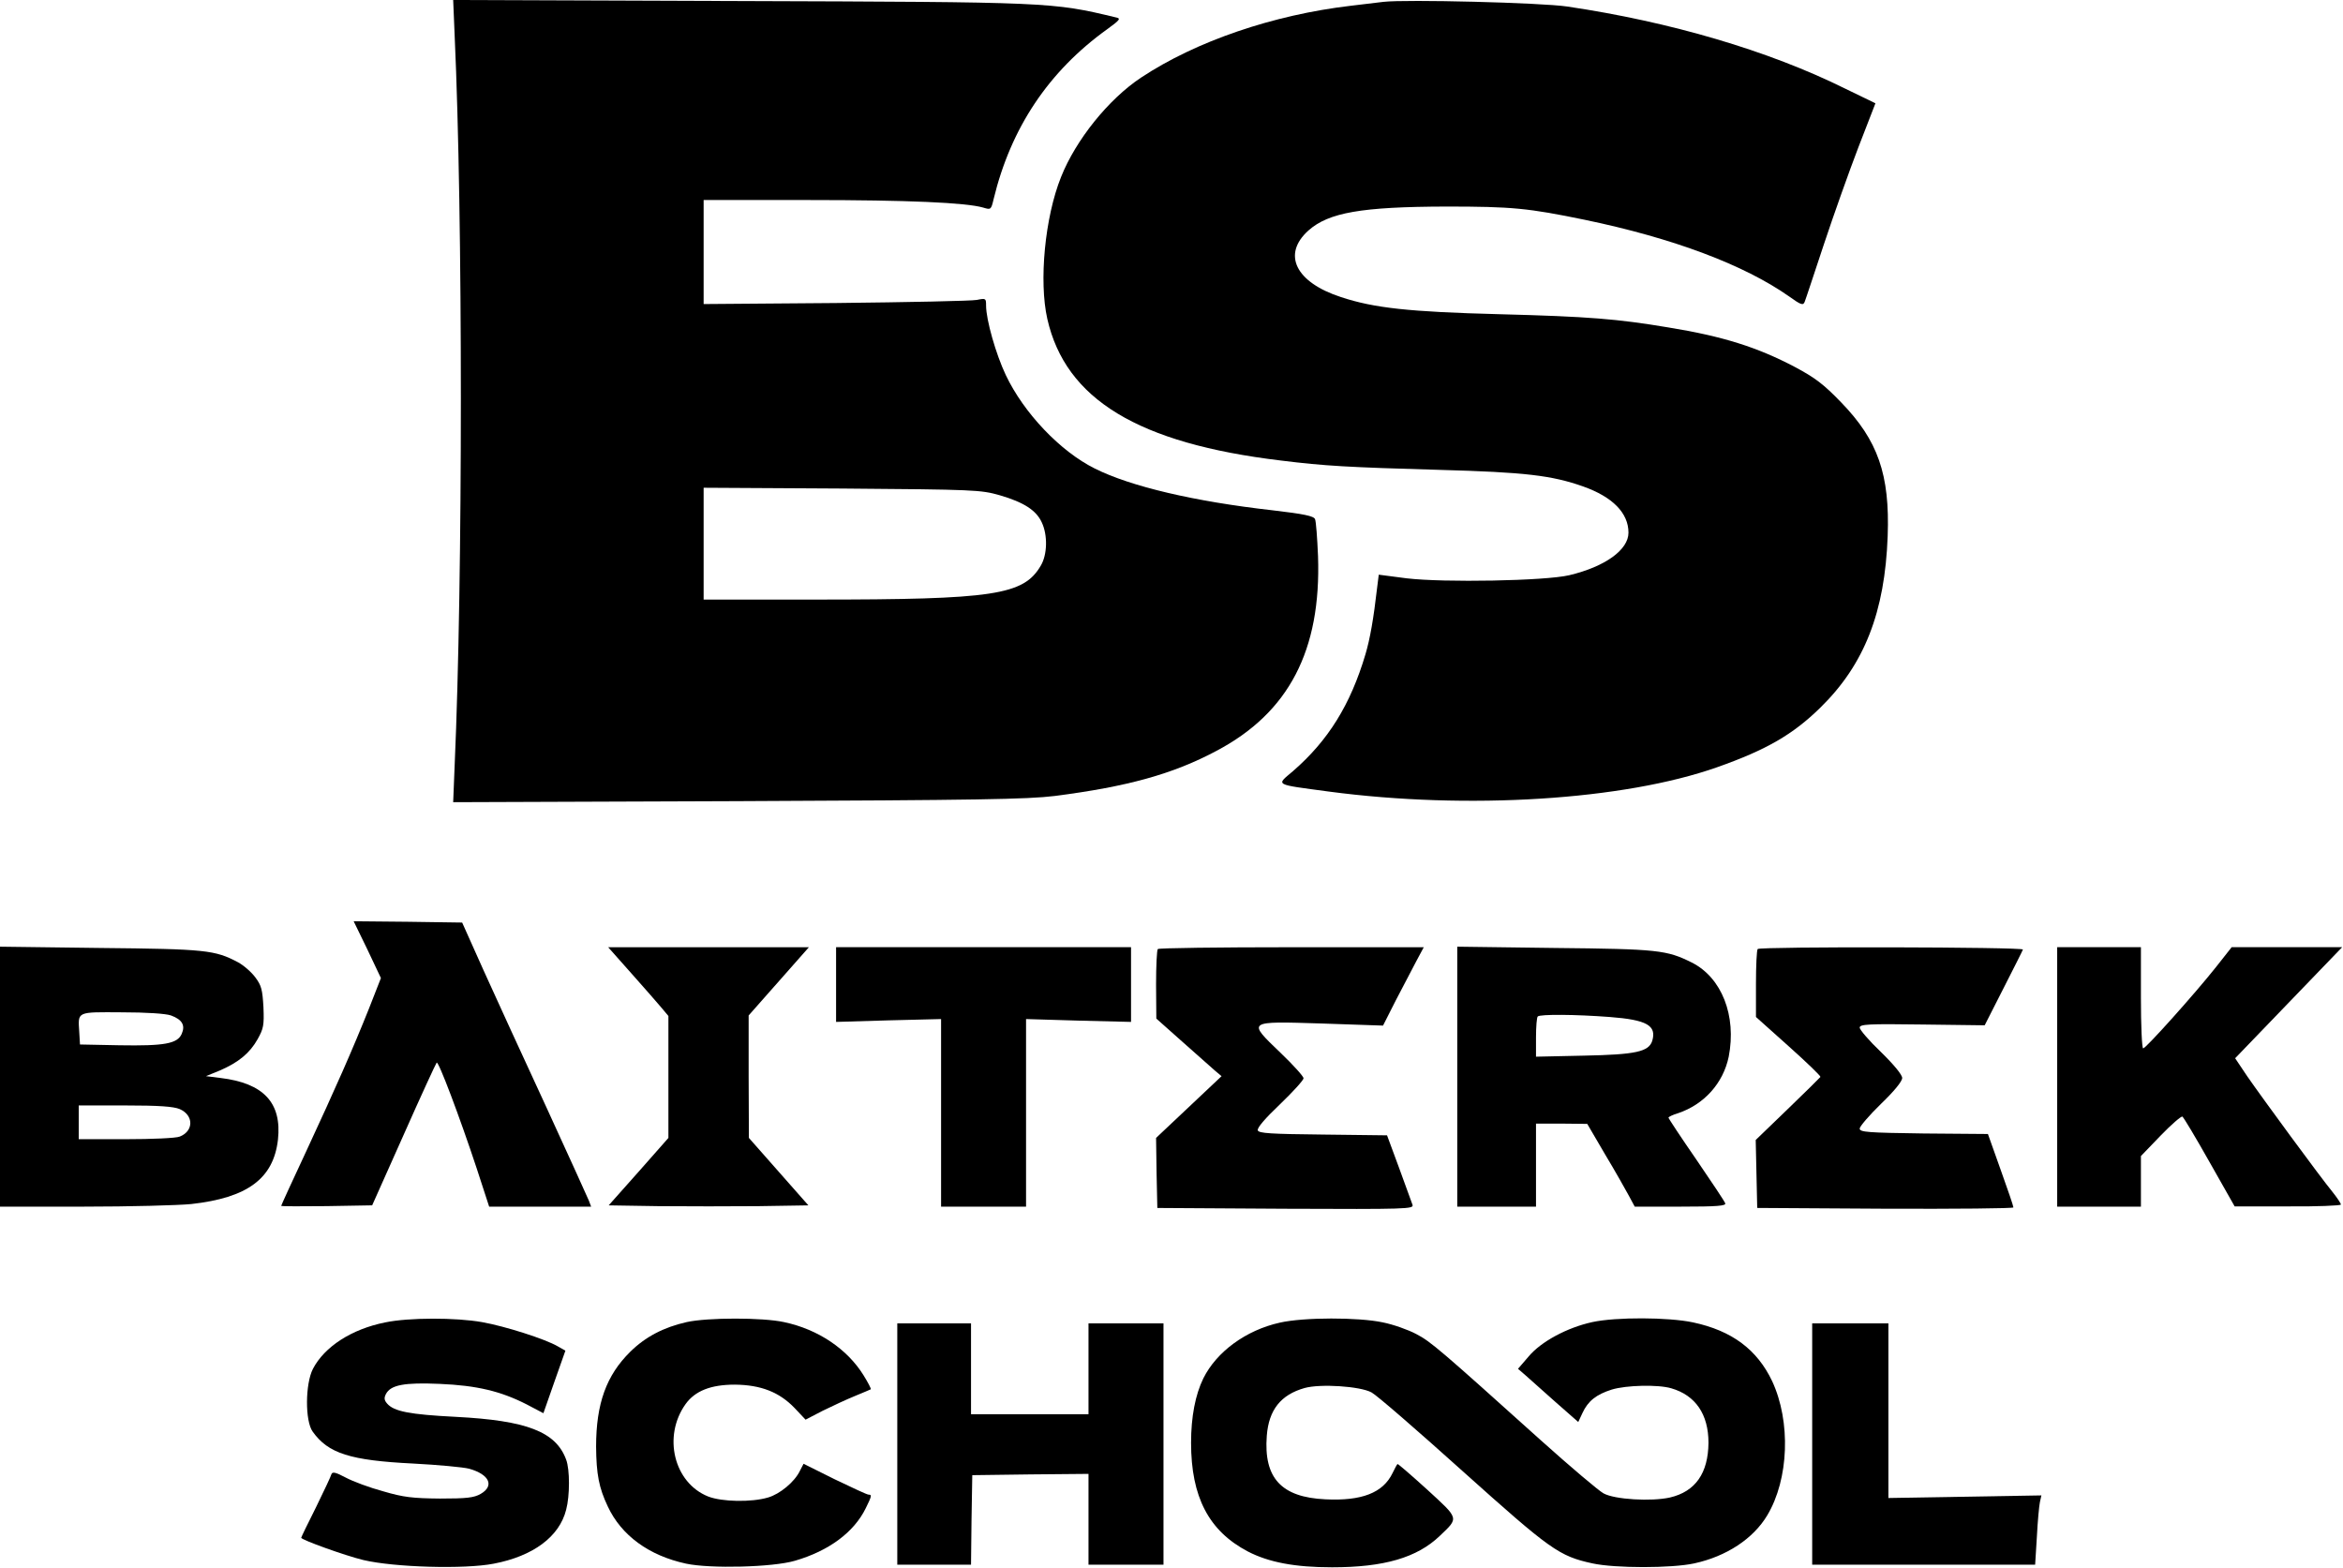 <?xml version="1.0" encoding="UTF-8"?> <svg xmlns="http://www.w3.org/2000/svg" viewBox="0 0 149.444 100" fill="none"><path d="M29 2.284C29.527 13.85 29.527 36.884 29 48.798L28.905 51.164L47.048 51.098C62.369 51.032 65.526 50.982 67.28 50.767C71.903 50.171 74.805 49.377 77.595 47.888C82.203 45.455 84.275 41.484 84.068 35.477C84.02 34.319 83.94 33.243 83.877 33.111C83.797 32.912 83.159 32.78 81.182 32.549C76.176 31.986 72.111 31.026 69.831 29.884C67.631 28.792 65.303 26.343 64.155 23.927C63.517 22.587 62.895 20.386 62.895 19.493C62.895 19.029 62.88 19.013 62.306 19.129C61.971 19.195 57.921 19.278 53.298 19.327L44.88 19.393V12.758H51.56C57.937 12.758 61.604 12.923 62.704 13.238C63.198 13.387 63.214 13.387 63.374 12.708C64.474 8.158 66.881 4.551 70.612 1.87C71.457 1.258 71.505 1.175 71.17 1.109C67.105 0.132 66.993 0.132 47.128 0.066L28.905 0L29 2.284ZM63.772 31.589C65.303 32.036 66.1 32.549 66.451 33.326C66.833 34.137 66.802 35.378 66.387 36.073C65.287 37.959 63.406 38.241 52.022 38.241H44.88V31.109L53.696 31.159C62.194 31.225 62.545 31.241 63.772 31.589Z" fill="black"></path><path d="M88.245 0.118C87.942 0.151 87.001 0.267 86.172 0.366C81.214 0.945 76.272 2.633 72.78 4.95C70.707 6.323 68.619 8.921 67.678 11.287C66.642 13.869 66.259 17.939 66.801 20.339C67.965 25.469 72.589 28.281 81.708 29.374C84.498 29.721 86.013 29.804 91.832 29.969C97.253 30.118 98.975 30.317 100.983 31.028C102.849 31.69 103.869 32.716 103.869 33.974C103.869 35.066 102.386 36.142 100.09 36.688C98.544 37.051 92.103 37.167 89.728 36.886L87.942 36.654L87.846 37.416C87.607 39.501 87.384 40.742 87.097 41.718C86.14 44.945 84.721 47.228 82.473 49.181C81.389 50.107 81.214 50.008 84.769 50.488C93.634 51.663 103.582 51.034 109.529 48.933C112.67 47.824 114.36 46.848 116.114 45.127C118.919 42.38 120.227 39.037 120.402 34.189C120.546 30.267 119.78 28.083 117.437 25.667C116.321 24.509 115.779 24.095 114.471 23.4C112.08 22.142 109.88 21.447 106.42 20.885C103.152 20.339 101.35 20.19 95.658 20.041C89.855 19.892 87.639 19.644 85.534 18.949C82.633 18.006 81.756 16.219 83.462 14.696C84.753 13.554 86.842 13.19 92.231 13.174C96.456 13.174 97.46 13.273 101.079 14.018C106.739 15.193 111.251 16.897 114.104 18.899C114.886 19.462 115.013 19.495 115.109 19.247C115.173 19.098 115.715 17.443 116.337 15.573C116.958 13.703 117.947 10.923 118.537 9.385L119.621 6.588L117.676 5.645C112.797 3.229 106.548 1.392 99.963 0.416C98.305 0.168 89.664 -0.047 88.245 0.118Z" fill="black"></path><path d="M23.435 60.562L24.296 62.382L23.531 64.335C22.479 66.966 21.427 69.348 19.529 73.435C18.652 75.305 17.935 76.877 17.935 76.91C17.935 76.944 19.242 76.944 20.837 76.927L23.738 76.877L25.747 72.377C26.847 69.894 27.804 67.826 27.852 67.776C27.963 67.644 29.318 71.235 30.402 74.511L31.2 76.96H37.704L37.561 76.579C37.481 76.381 36.254 73.684 34.835 70.589C33.4 67.495 31.614 63.59 30.849 61.902L29.478 58.841L26.018 58.791L22.558 58.758L23.435 60.562Z" fill="black"></path><path d="M0 76.96H5.341C8.274 76.96 11.367 76.877 12.196 76.795C15.784 76.397 17.442 75.173 17.729 72.691C17.984 70.341 16.82 69.084 14.062 68.753L13.137 68.637L14.03 68.273C15.21 67.76 15.927 67.18 16.437 66.271C16.804 65.609 16.852 65.393 16.804 64.252C16.74 63.126 16.677 62.862 16.294 62.349C16.039 62.001 15.545 61.571 15.178 61.372C13.711 60.595 13.121 60.528 6.377 60.462L0 60.38V76.96ZM10.905 64.765C11.623 65.03 11.83 65.393 11.591 65.939C11.32 66.568 10.491 66.717 7.621 66.668L5.102 66.618L5.054 65.807C4.974 64.5 4.863 64.549 7.764 64.566C9.343 64.566 10.57 64.649 10.905 64.765ZM11.463 70.738C12.372 71.136 12.356 72.145 11.463 72.492C11.24 72.591 9.693 72.658 8.035 72.658H5.022V70.506H7.972C10.156 70.506 11.065 70.573 11.463 70.738Z" fill="black"></path><path d="M40.274 62.086C41.103 63.013 41.964 64.005 42.203 64.287L42.633 64.8V72.577L40.736 74.728L38.823 76.879L42.012 76.929C43.765 76.945 46.635 76.945 48.373 76.929L51.562 76.879L47.767 72.577L47.751 68.672V64.767L51.593 60.415H38.791L40.274 62.086Z" fill="black"></path><path d="M53.328 65.178L56.676 65.079L60.025 64.996V76.96H65.445V64.996L68.793 65.096L72.141 65.178V60.413H53.328V65.178Z" fill="black"></path><path d="M73.85 60.531C73.786 60.581 73.738 61.607 73.738 62.798L73.754 64.966L75.428 66.455C76.337 67.266 77.277 68.093 77.501 68.292L77.915 68.639L73.738 72.577L73.77 74.811L73.818 77.045L81.997 77.095C89.745 77.128 90.175 77.112 90.096 76.847C90.032 76.681 89.649 75.622 89.235 74.481L88.47 72.412L84.388 72.363C81.04 72.329 80.291 72.28 80.227 72.098C80.163 71.949 80.689 71.336 81.646 70.427C82.475 69.632 83.145 68.888 83.145 68.772C83.145 68.656 82.491 67.928 81.678 67.15C79.541 65.098 79.494 65.131 84.324 65.28L88.214 65.413L89.044 63.774C89.506 62.881 90.096 61.756 90.351 61.276L90.813 60.415H82.379C77.74 60.415 73.897 60.465 73.85 60.531Z" fill="black"></path><path d="M92.949 76.96H97.971V71.665H99.613L101.24 71.682L102.372 73.618C103.009 74.676 103.679 75.868 103.886 76.249L104.269 76.96H107.202C109.562 76.96 110.104 76.91 110.04 76.745C109.992 76.612 109.163 75.371 108.191 73.948C107.218 72.542 106.421 71.334 106.421 71.284C106.421 71.235 106.692 71.102 107.027 71.003C108.701 70.441 109.913 69.084 110.263 67.396C110.773 64.781 109.817 62.349 107.904 61.389C106.309 60.595 105.751 60.528 99.167 60.462L92.949 60.38V76.96ZM102.675 64.864C105.05 65.046 105.672 65.41 105.385 66.386C105.162 67.081 104.333 67.263 101.048 67.329L97.971 67.396V66.171C97.971 65.493 98.019 64.881 98.083 64.831C98.226 64.682 100.49 64.698 102.675 64.864Z" fill="black"></path><path d="M112.112 60.529C112.049 60.578 112.001 61.588 112.001 62.746V64.864L114.073 66.718C115.221 67.744 116.13 68.62 116.114 68.687C116.082 68.736 115.142 69.663 114.026 70.739L111.985 72.708L112.081 77.043L120.259 77.093C124.739 77.109 128.422 77.076 128.422 77.01C128.422 76.927 128.056 75.852 127.609 74.611L126.796 72.327L122.699 72.294C119.127 72.244 118.617 72.211 118.617 71.98C118.617 71.847 119.223 71.136 119.972 70.408C120.817 69.597 121.328 68.968 121.328 68.753C121.328 68.554 120.817 67.925 119.972 67.098C119.223 66.387 118.617 65.675 118.617 65.543C118.617 65.328 119.143 65.294 122.603 65.344L126.589 65.394L127.784 63.044C128.438 61.753 129.012 60.628 129.028 60.562C129.092 60.397 112.272 60.364 112.112 60.529Z" fill="black"></path><path d="M131.214 76.96H136.555V73.733L137.814 72.426C138.5 71.715 139.137 71.168 139.201 71.218C139.281 71.268 140.062 72.575 140.939 74.13L142.533 76.944H145.929C147.778 76.96 149.309 76.894 149.309 76.828C149.309 76.745 149.07 76.397 148.783 76.033C148.018 75.107 144.255 69.977 143.33 68.637L142.565 67.495L149.389 60.413H142.342L141.338 61.687C140.014 63.358 136.874 66.866 136.698 66.866C136.618 66.866 136.555 65.41 136.555 63.64V60.413H131.214V76.96Z" fill="black"></path><path d="M24.568 84.344C22.416 84.774 20.694 85.899 19.96 87.306C19.466 88.265 19.45 90.632 19.944 91.31C20.933 92.7 22.336 93.147 26.338 93.345C27.932 93.428 29.542 93.577 29.925 93.676C31.216 94.04 31.551 94.768 30.658 95.282C30.228 95.53 29.749 95.579 28.06 95.579C26.322 95.563 25.732 95.497 24.44 95.116C23.579 94.884 22.511 94.487 22.049 94.239C21.395 93.892 21.204 93.859 21.14 94.024C21.108 94.156 20.662 95.1 20.152 96.142C19.626 97.185 19.211 98.045 19.211 98.078C19.211 98.21 22.017 99.22 23.181 99.501C25.142 99.964 29.622 100.097 31.487 99.733C34.006 99.253 35.68 98.012 36.111 96.291C36.35 95.397 36.35 93.726 36.111 93.097C35.457 91.31 33.592 90.599 29.064 90.367C26.115 90.218 25.126 90.019 24.695 89.523C24.504 89.308 24.488 89.159 24.616 88.911C24.919 88.332 25.78 88.166 28.044 88.265C30.419 88.365 31.934 88.729 33.592 89.573L34.66 90.135L35.361 88.133L36.063 86.147L35.569 85.866C34.772 85.403 32.236 84.592 30.754 84.327C29.08 84.029 26.067 84.029 24.568 84.344Z" fill="black"></path><path d="M43.792 84.325C42.325 84.656 41.162 85.268 40.205 86.211C38.675 87.717 38.021 89.521 38.021 92.268C38.037 94.022 38.196 94.882 38.77 96.09C39.631 97.927 41.385 99.218 43.76 99.73C45.307 100.061 49.277 99.962 50.696 99.548C52.864 98.92 54.474 97.728 55.223 96.189C55.606 95.411 55.622 95.329 55.399 95.329C55.303 95.329 54.347 94.882 53.247 94.353L51.254 93.36L51.014 93.823C50.68 94.518 49.739 95.296 48.99 95.511C47.937 95.825 46.04 95.792 45.163 95.445C42.979 94.568 42.262 91.606 43.728 89.554C44.334 88.71 45.339 88.313 46.869 88.313C48.543 88.329 49.707 88.793 50.68 89.802L51.381 90.547L52.465 89.984C53.071 89.686 53.996 89.256 54.522 89.041C55.048 88.826 55.511 88.627 55.542 88.611C55.574 88.578 55.367 88.18 55.08 87.717C54.044 86.046 52.194 84.788 50.01 84.325C48.655 84.027 45.131 84.027 43.792 84.325Z" fill="black"></path><path d="M81.63 84.359C79.477 84.838 77.596 86.212 76.751 87.916C76.241 88.959 75.97 90.365 75.97 92.02C75.97 95.478 77.102 97.646 79.589 98.953C80.928 99.648 82.602 99.963 84.962 99.963C88.278 99.963 90.382 99.35 91.833 97.961C93.061 96.785 93.093 96.901 91.02 94.998C90 94.072 89.155 93.344 89.139 93.377C89.107 93.393 88.963 93.658 88.82 93.956C88.214 95.214 86.859 95.743 84.531 95.627C81.725 95.495 80.593 94.27 80.8 91.573C80.928 89.919 81.693 88.959 83.208 88.529C84.212 88.247 86.763 88.413 87.481 88.81C87.8 88.975 90.414 91.242 93.284 93.824C98.896 98.854 99.438 99.251 101.574 99.714C103.009 100.029 106.628 100.029 108.063 99.714C110.12 99.268 111.826 98.142 112.719 96.653C114.106 94.337 114.233 90.679 113.037 88.098C112.081 86.079 110.471 84.871 107.984 84.342C106.421 84.011 103.073 83.994 101.558 84.325C99.964 84.673 98.29 85.566 97.493 86.526L96.823 87.304L97.302 87.718C97.557 87.949 98.418 88.71 99.215 89.422L100.666 90.696L100.937 90.117C101.288 89.356 101.814 88.942 102.802 88.628C103.727 88.346 105.751 88.297 106.597 88.545C108.143 88.992 108.972 90.2 108.972 92.02C108.956 93.956 108.143 95.131 106.517 95.511C105.337 95.776 102.993 95.644 102.276 95.247C101.973 95.081 100.171 93.559 98.29 91.871C91.849 86.079 91.259 85.566 90.335 85.087C89.84 84.822 88.868 84.474 88.198 84.342C86.652 84.011 83.16 84.011 81.63 84.359Z" fill="black"></path><path d="M57.232 99.796H61.935L61.967 96.934L62.015 94.087L65.73 94.038L69.428 94.005V99.796H74.211V84.407H69.428V90.199H61.935V84.407H57.232V99.796Z" fill="black"></path><path d="M115.587 99.796H129.808L129.919 98.009C129.967 97.033 130.063 96.04 130.111 95.809L130.207 95.378L120.449 95.544V84.407H115.587V99.796Z" fill="black"></path></svg> 